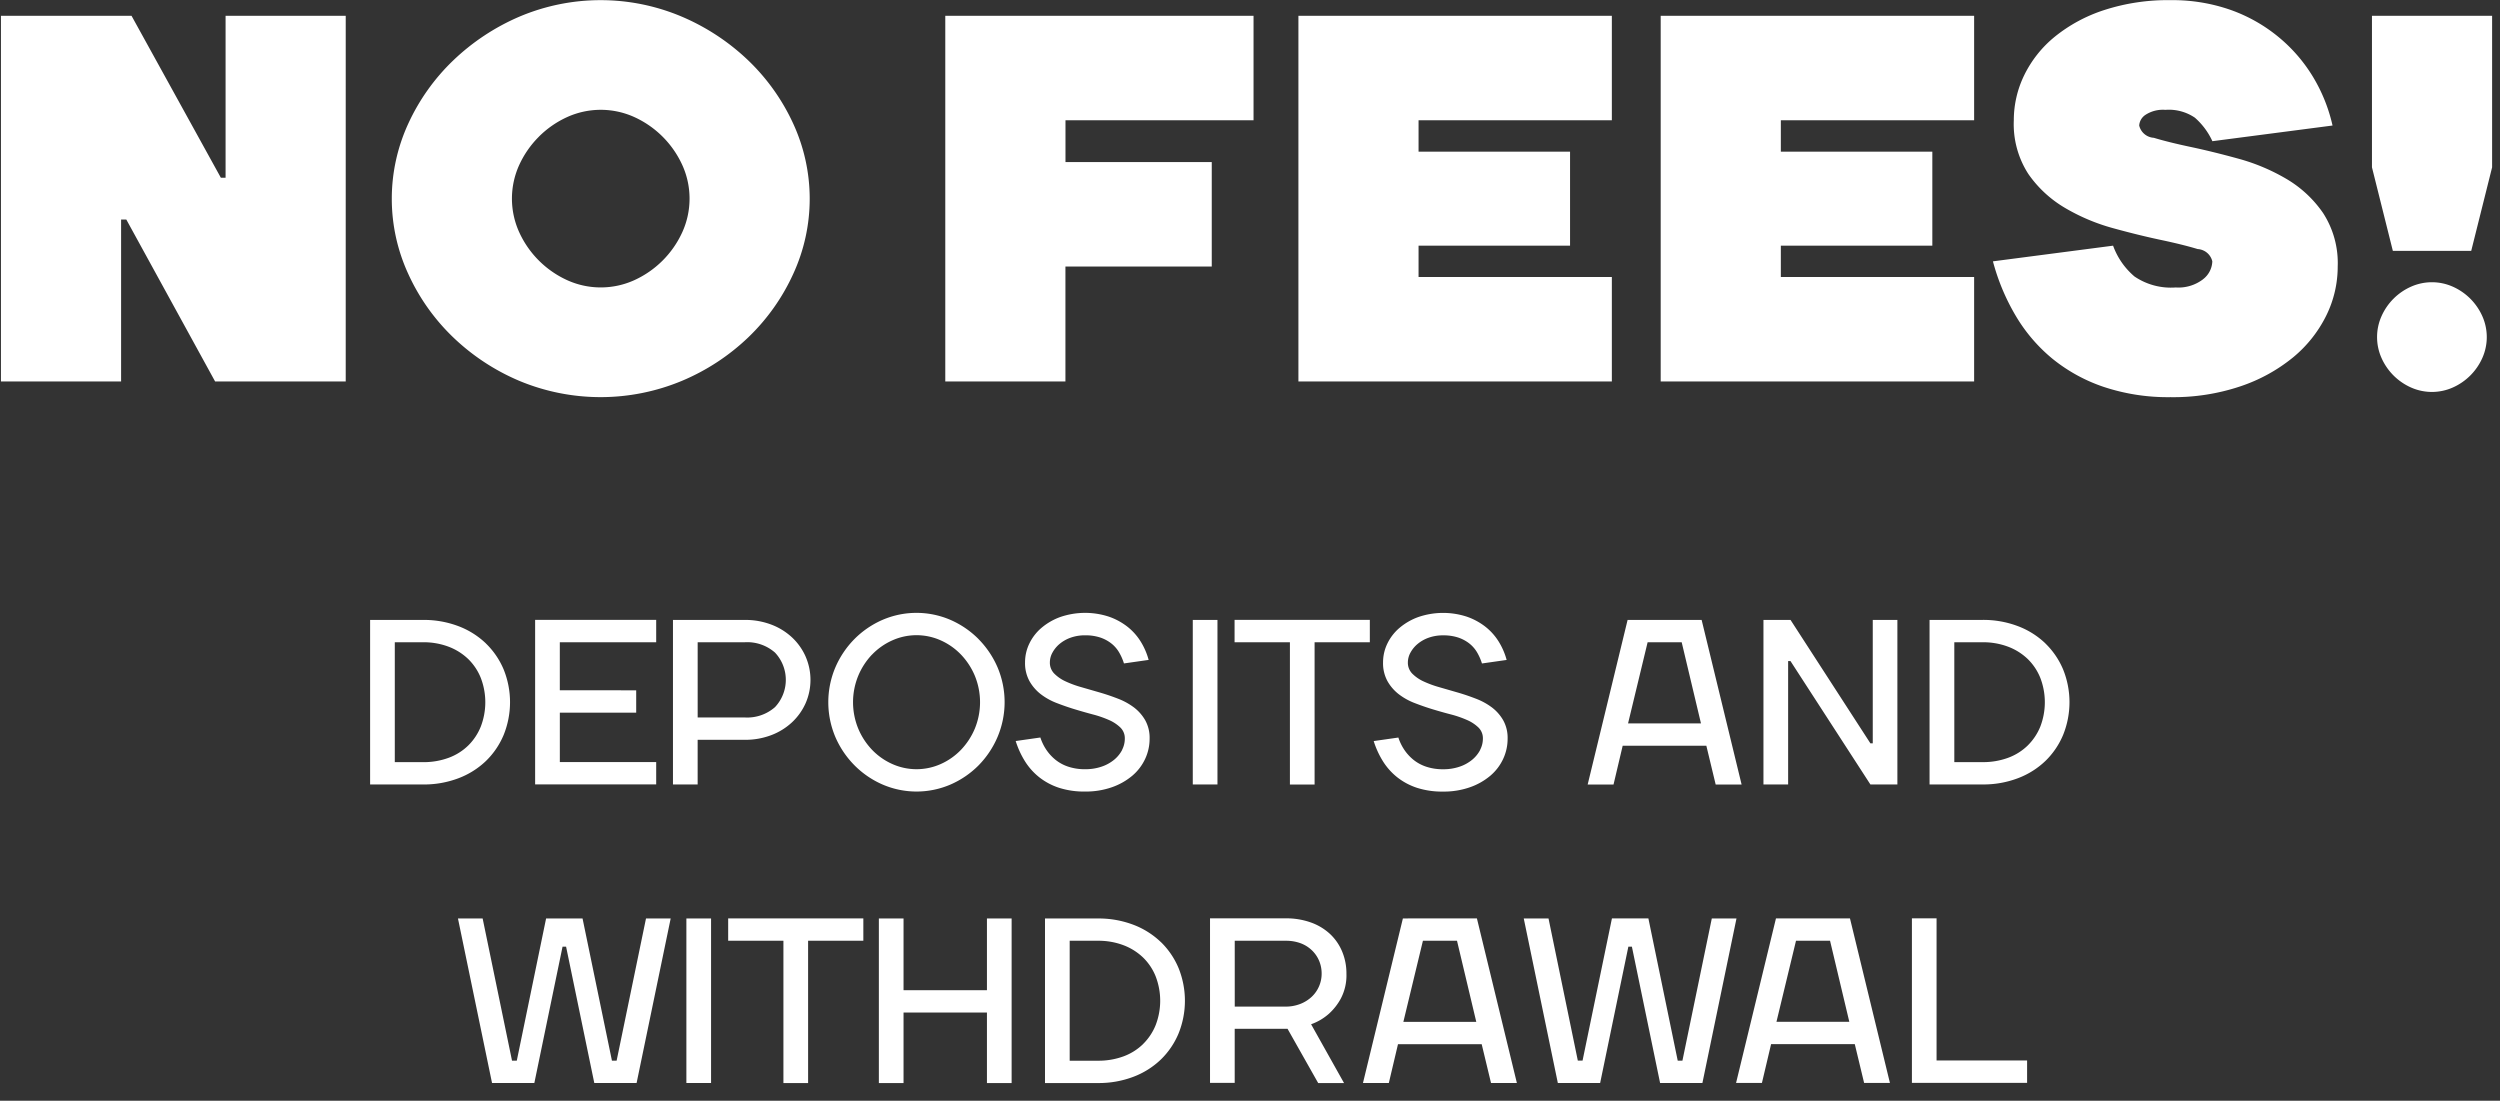 <svg xmlns="http://www.w3.org/2000/svg" width="134" height="59" viewBox="0 0 134 59">
  <rect x="0" y="0" width="134" height="59" fill="#333333" stroke="none"/>
  <defs>
    <style>
      .cls-1 {
        fill: #fff;
        fill-rule: evenodd;
      }
    </style>
  </defs>
  <path id="Color_Fill_1" data-name="Color Fill 1" class="cls-1" d="M11.839,9.528L7.051,0.848h-7v19.6h6.44v-8.68h0.28l4.76,8.68h7V0.848h-6.44v8.68H11.839Zm17.043-2.2a5.175,5.175,0,0,1,1.512-1.05,4.356,4.356,0,0,1,3.612,0,5.186,5.186,0,0,1,2.562,2.562,4.356,4.356,0,0,1,0,3.612,5.186,5.186,0,0,1-2.562,2.562,4.356,4.356,0,0,1-3.612,0,5.186,5.186,0,0,1-2.562-2.562,4.356,4.356,0,0,1,0-3.612A5.17,5.17,0,0,1,28.882,7.33ZM40.11,3.242A11.878,11.878,0,0,0,36.54.89a11.153,11.153,0,0,0-8.694,0A11.916,11.916,0,0,0,24.29,3.242,11.109,11.109,0,0,0,21.882,6.63a9.625,9.625,0,0,0,0,8.05,11.054,11.054,0,0,0,2.408,3.4,11.7,11.7,0,0,0,3.556,2.338,11.319,11.319,0,0,0,8.694,0,11.662,11.662,0,0,0,3.57-2.338,11.061,11.061,0,0,0,2.408-3.4,9.625,9.625,0,0,0,0-8.05A11.116,11.116,0,0,0,40.11,3.242Zm17,11.046h7.84v-5.6h-7.84V6.448h10.08v-5.6H50.667v19.6h6.44v-6.16Zm18.925,0.56v-1.68h8.12V8.128h-8.12V6.448h10.36v-5.6h-16.8v19.6h16.8v-5.6H76.033Zm19.418,0v-1.68h8.12V8.128h-8.12V6.448h10.36v-5.6h-16.8v19.6h16.8v-5.6H95.451Zm22.624,0.126a2.168,2.168,0,0,1-1.456.434,3.479,3.479,0,0,1-2.212-.588,3.914,3.914,0,0,1-1.148-1.652l-6.44.84a11.5,11.5,0,0,0,1.218,2.912,8.728,8.728,0,0,0,1.974,2.31,8.84,8.84,0,0,0,2.758,1.512,10.906,10.906,0,0,0,3.57.546,11.272,11.272,0,0,0,3.766-.588,8.938,8.938,0,0,0,2.814-1.554,6.809,6.809,0,0,0,1.764-2.226,5.916,5.916,0,0,0,.616-2.632,4.931,4.931,0,0,0-.784-2.87,6.191,6.191,0,0,0-1.974-1.834,10.561,10.561,0,0,0-2.562-1.078q-1.373-.378-2.562-0.63t-1.974-.49a0.857,0.857,0,0,1-.784-0.658A0.744,0.744,0,0,1,115,6.154a1.715,1.715,0,0,1,1.064-.266,2.483,2.483,0,0,1,1.582.42,3.762,3.762,0,0,1,.938,1.26l6.44-.84a8.76,8.76,0,0,0-1.036-2.59A8.371,8.371,0,0,0,122.149,2,8.508,8.508,0,0,0,119.587.54a9.416,9.416,0,0,0-3.248-.532,11.046,11.046,0,0,0-3.556.532,8.24,8.24,0,0,0-2.646,1.428A6.125,6.125,0,0,0,108.5,4.026a5.519,5.519,0,0,0-.56,2.422,4.916,4.916,0,0,0,.784,2.884,6.248,6.248,0,0,0,1.974,1.82,10.544,10.544,0,0,0,2.562,1.078q1.373,0.378,2.562.63t1.974,0.49a0.857,0.857,0,0,1,.784.658A1.262,1.262,0,0,1,118.075,14.974Zm15.5-14.126h-6.44v8.12l1.12,4.48h4.2l1.12-4.48V0.848ZM132.409,16.01a3.131,3.131,0,0,0-.938-0.644,2.754,2.754,0,0,0-2.24,0,3.114,3.114,0,0,0-1.582,1.582,2.754,2.754,0,0,0,0,2.24,3.114,3.114,0,0,0,1.582,1.582,2.754,2.754,0,0,0,2.24,0,3.114,3.114,0,0,0,1.582-1.582,2.754,2.754,0,0,0,0-2.24A3.134,3.134,0,0,0,132.409,16.01ZM25.1,39.956a2.971,2.971,0,0,1-1.052.662,3.86,3.86,0,0,1-1.373.233H21.161V34.425h1.512a3.773,3.773,0,0,1,1.373.239,3.1,3.1,0,0,1,1.052.662,2.923,2.923,0,0,1,.674,1.014,3.637,3.637,0,0,1,0,2.6A2.985,2.985,0,0,1,25.1,39.956Zm0.945-5.468a4.343,4.343,0,0,0-1.474-.926,5.217,5.217,0,0,0-1.9-.334H19.838v8.82h2.835a5.212,5.212,0,0,0,1.9-.334,4.337,4.337,0,0,0,1.474-.926,4.2,4.2,0,0,0,.951-1.4,4.678,4.678,0,0,0,0-3.5A4.2,4.2,0,0,0,26.043,34.488Zm3.962,6.363V38.2H34.1v-1.2H30.006V34.425h5.166v-1.2H28.683v8.82h6.489v-1.2H30.006Zm9.908-2.394h-2.52V34.425h2.52a2.257,2.257,0,0,1,1.625.554,2.133,2.133,0,0,1,0,2.923,2.256,2.256,0,0,1-1.625.554h0Zm3.27-3.257a3.152,3.152,0,0,0-.724-1.027,3.39,3.39,0,0,0-1.115-.693,3.922,3.922,0,0,0-1.43-.252H36.071v8.82h1.323V39.654h2.52a3.918,3.918,0,0,0,1.43-.252,3.383,3.383,0,0,0,1.115-.693,3.168,3.168,0,0,0,.724-1.021A3.126,3.126,0,0,0,43.184,35.2Zm3.557-.113a3.446,3.446,0,0,1,1.084-.762,3.177,3.177,0,0,1,2.6,0,3.453,3.453,0,0,1,1.084.762,3.726,3.726,0,0,1,.743,1.14,3.731,3.731,0,0,1,0,2.822,3.722,3.722,0,0,1-.743,1.14,3.447,3.447,0,0,1-1.084.762,3.177,3.177,0,0,1-2.6,0,3.44,3.44,0,0,1-1.084-.762A3.711,3.711,0,0,1,46,39.049a3.731,3.731,0,0,1,0-2.822A3.715,3.715,0,0,1,46.74,35.086Zm5.708-.832a4.839,4.839,0,0,0-1.5-1.027,4.6,4.6,0,0,0-3.654,0,4.835,4.835,0,0,0-1.5,1.027,4.928,4.928,0,0,0-1.021,1.518,4.789,4.789,0,0,0,0,3.73A4.926,4.926,0,0,0,45.8,41.021a4.832,4.832,0,0,0,1.5,1.027,4.6,4.6,0,0,0,3.654,0,4.835,4.835,0,0,0,1.5-1.027A4.926,4.926,0,0,0,53.469,39.5a4.789,4.789,0,0,0,0-3.73A4.928,4.928,0,0,0,52.448,34.255Zm7.7,5.935a1.7,1.7,0,0,1-.428.529,2.119,2.119,0,0,1-.674.372,2.68,2.68,0,0,1-.888.139,2.8,2.8,0,0,1-.888-0.132,2.185,2.185,0,0,1-.687-0.365,2.435,2.435,0,0,1-.5-0.542,2.6,2.6,0,0,1-.321-0.661l-1.323.189a4.7,4.7,0,0,0,.5,1.09,3.405,3.405,0,0,0,.769.857,3.443,3.443,0,0,0,1.058.561,4.38,4.38,0,0,0,1.386.2,4.232,4.232,0,0,0,1.449-.233,3.465,3.465,0,0,0,1.09-.617,2.645,2.645,0,0,0,.687-0.9,2.55,2.55,0,0,0,.239-1.084,1.935,1.935,0,0,0-.233-0.983,2.313,2.313,0,0,0-.6-0.687,3.5,3.5,0,0,0-.857-0.472q-0.485-.189-0.983-0.334l-0.983-.284a5.555,5.555,0,0,1-.857-0.315,2.072,2.072,0,0,1-.6-0.416,0.831,0.831,0,0,1-.233-0.6,1.094,1.094,0,0,1,.139-0.523,1.606,1.606,0,0,1,.384-0.466,1.926,1.926,0,0,1,.592-0.334,2.257,2.257,0,0,1,.775-0.126,2.513,2.513,0,0,1,.794.113,1.984,1.984,0,0,1,.6.315,1.7,1.7,0,0,1,.422.479,2.825,2.825,0,0,1,.265.6l1.323-.189a3.668,3.668,0,0,0-.422-0.977,3.08,3.08,0,0,0-.712-0.8,3.442,3.442,0,0,0-1-.542,4.1,4.1,0,0,0-2.6.019,3.284,3.284,0,0,0-1.014.586,2.559,2.559,0,0,0-.649.844,2.3,2.3,0,0,0-.227,1,2,2,0,0,0,.233,1,2.354,2.354,0,0,0,.6.7,3.372,3.372,0,0,0,.857.479q0.485,0.189.983,0.34T58.6,38.3a5.623,5.623,0,0,1,.857.3,2.058,2.058,0,0,1,.6.4,0.8,0.8,0,0,1,.233.586A1.3,1.3,0,0,1,60.145,40.189Zm5.111-6.962H63.933v8.82h1.323v-8.82Zm3.878,1.2v7.623h1.323V34.425h2.961v-1.2H66.173v1.2h2.961Zm10.2,5.764a1.7,1.7,0,0,1-.428.529,2.12,2.12,0,0,1-.674.372,2.68,2.68,0,0,1-.888.139,2.8,2.8,0,0,1-.888-0.132,2.184,2.184,0,0,1-.687-0.365,2.435,2.435,0,0,1-.5-0.542,2.6,2.6,0,0,1-.321-0.661l-1.323.189a4.691,4.691,0,0,0,.5,1.09,3.405,3.405,0,0,0,.769.857,3.443,3.443,0,0,0,1.058.561,4.38,4.38,0,0,0,1.386.2,4.232,4.232,0,0,0,1.449-.233,3.464,3.464,0,0,0,1.09-.617,2.644,2.644,0,0,0,.687-0.9,2.549,2.549,0,0,0,.239-1.084,1.936,1.936,0,0,0-.233-0.983,2.313,2.313,0,0,0-.6-0.687,3.5,3.5,0,0,0-.857-0.472q-0.485-.189-0.983-0.334l-0.983-.284a5.551,5.551,0,0,1-.857-0.315,2.069,2.069,0,0,1-.6-0.416,0.831,0.831,0,0,1-.233-0.6,1.094,1.094,0,0,1,.139-0.523,1.6,1.6,0,0,1,.384-0.466,1.926,1.926,0,0,1,.592-0.334,2.257,2.257,0,0,1,.775-0.126,2.513,2.513,0,0,1,.794.113,1.985,1.985,0,0,1,.6.315,1.706,1.706,0,0,1,.422.479,2.82,2.82,0,0,1,.265.6l1.323-.189a3.664,3.664,0,0,0-.422-0.977,3.08,3.08,0,0,0-.712-0.8,3.441,3.441,0,0,0-1-.542,4.1,4.1,0,0,0-2.6.019,3.283,3.283,0,0,0-1.014.586,2.559,2.559,0,0,0-.649.844,2.3,2.3,0,0,0-.227,1,2,2,0,0,0,.233,1,2.351,2.351,0,0,0,.6.7,3.37,3.37,0,0,0,.857.479q0.485,0.189.983,0.34T77.793,38.3a5.626,5.626,0,0,1,.857.3,2.058,2.058,0,0,1,.6.4,0.8,0.8,0,0,1,.233.586A1.3,1.3,0,0,1,79.336,40.189Zm5.76,1.858h1.386l0.491-2.079H91.46l0.5,2.079H93.35l-2.142-8.82H87.239Zm3.213-7.623h1.827l1.033,4.347H87.264Zm7.66-1.2H94.521v8.82h1.323V35.433H95.97l4.284,6.615H101.7v-8.82H100.38v6.615h-0.126Zm12.717,6.728a2.977,2.977,0,0,1-1.052.662,3.865,3.865,0,0,1-1.374.233h-1.512V34.425h1.512a3.778,3.778,0,0,1,1.374.239,3.106,3.106,0,0,1,1.052.662,2.938,2.938,0,0,1,.674,1.014,3.643,3.643,0,0,1,0,2.6A3,3,0,0,1,108.687,39.956Zm0.945-5.468a4.345,4.345,0,0,0-1.475-.926,5.212,5.212,0,0,0-1.9-.334h-2.835v8.82h2.835a5.208,5.208,0,0,0,1.9-.334,4.338,4.338,0,0,0,1.475-.926,4.2,4.2,0,0,0,.951-1.4,4.681,4.681,0,0,0,0-3.5A4.206,4.206,0,0,0,109.632,34.488ZM31.224,49.228H29.271L27.7,56.851H27.444l-1.575-7.623H24.546l1.827,8.82h2.268l1.512-7.308h0.189l1.512,7.308h2.268l1.827-8.82H34.626l-1.575,7.623H32.8Zm6.889,0H36.79v8.82h1.323v-8.82Zm3.878,1.2v7.623h1.323V50.425h2.961v-1.2H39.03v1.2h2.961Zm5.115,7.623H48.43v-3.78H52.9v3.78h1.323v-8.82H52.9v3.843H48.43V49.228H47.107v8.82Zm14.166-2.092a2.971,2.971,0,0,1-1.052.662,3.86,3.86,0,0,1-1.373.233H57.335V50.425h1.512a3.773,3.773,0,0,1,1.373.239,3.1,3.1,0,0,1,1.052.662,2.921,2.921,0,0,1,.674,1.014,3.637,3.637,0,0,1,0,2.6A2.983,2.983,0,0,1,61.272,55.956Zm0.945-5.468a4.343,4.343,0,0,0-1.474-.926,5.216,5.216,0,0,0-1.9-.334H56.012v8.82h2.835a5.212,5.212,0,0,0,1.9-.334,4.337,4.337,0,0,0,1.474-.926,4.194,4.194,0,0,0,.951-1.4,4.678,4.678,0,0,0,0-3.5A4.2,4.2,0,0,0,62.217,50.488Zm6.8,4.662,1.638,2.9h1.386L70.275,54.9a2.889,2.889,0,0,0,.945-0.554,3.057,3.057,0,0,0,.649-0.825,2.673,2.673,0,0,0,.3-1.329A3.037,3.037,0,0,0,71.938,51a2.71,2.71,0,0,0-.649-0.939,2.957,2.957,0,0,0-1.027-.617,3.915,3.915,0,0,0-1.348-.221H64.857v8.82H66.18v-2.9h2.835Zm-2.835-1.2V50.425h2.734a2.248,2.248,0,0,1,.794.132,1.77,1.77,0,0,1,.6.372,1.689,1.689,0,0,1,.391.561,1.747,1.747,0,0,1,.139.7,1.7,1.7,0,0,1-.529,1.235,1.915,1.915,0,0,1-.611.384,2.154,2.154,0,0,1-.813.145H66.18Zm6.873,4.095h1.386l0.491-2.079h4.486l0.5,2.079h1.386l-2.142-8.82H75.195Zm3.213-7.623h1.827l1.033,4.347H75.22Zm12.085-1.2H86.4l-1.575,7.623H84.571L83,49.228H81.673l1.827,8.82h2.268L87.28,50.74h0.189l1.512,7.308h2.268l1.827-8.82H91.753l-1.575,7.623H89.926Zm4.7,8.82h1.386l0.491-2.079h4.486l0.5,2.079H101.3l-2.142-8.82H95.192Zm3.213-7.623H98.09l1.033,4.347H95.218Zm7.535-1.2h-1.323v8.82h6.174v-1.2H103.8V49.228Z"/>
</svg>
